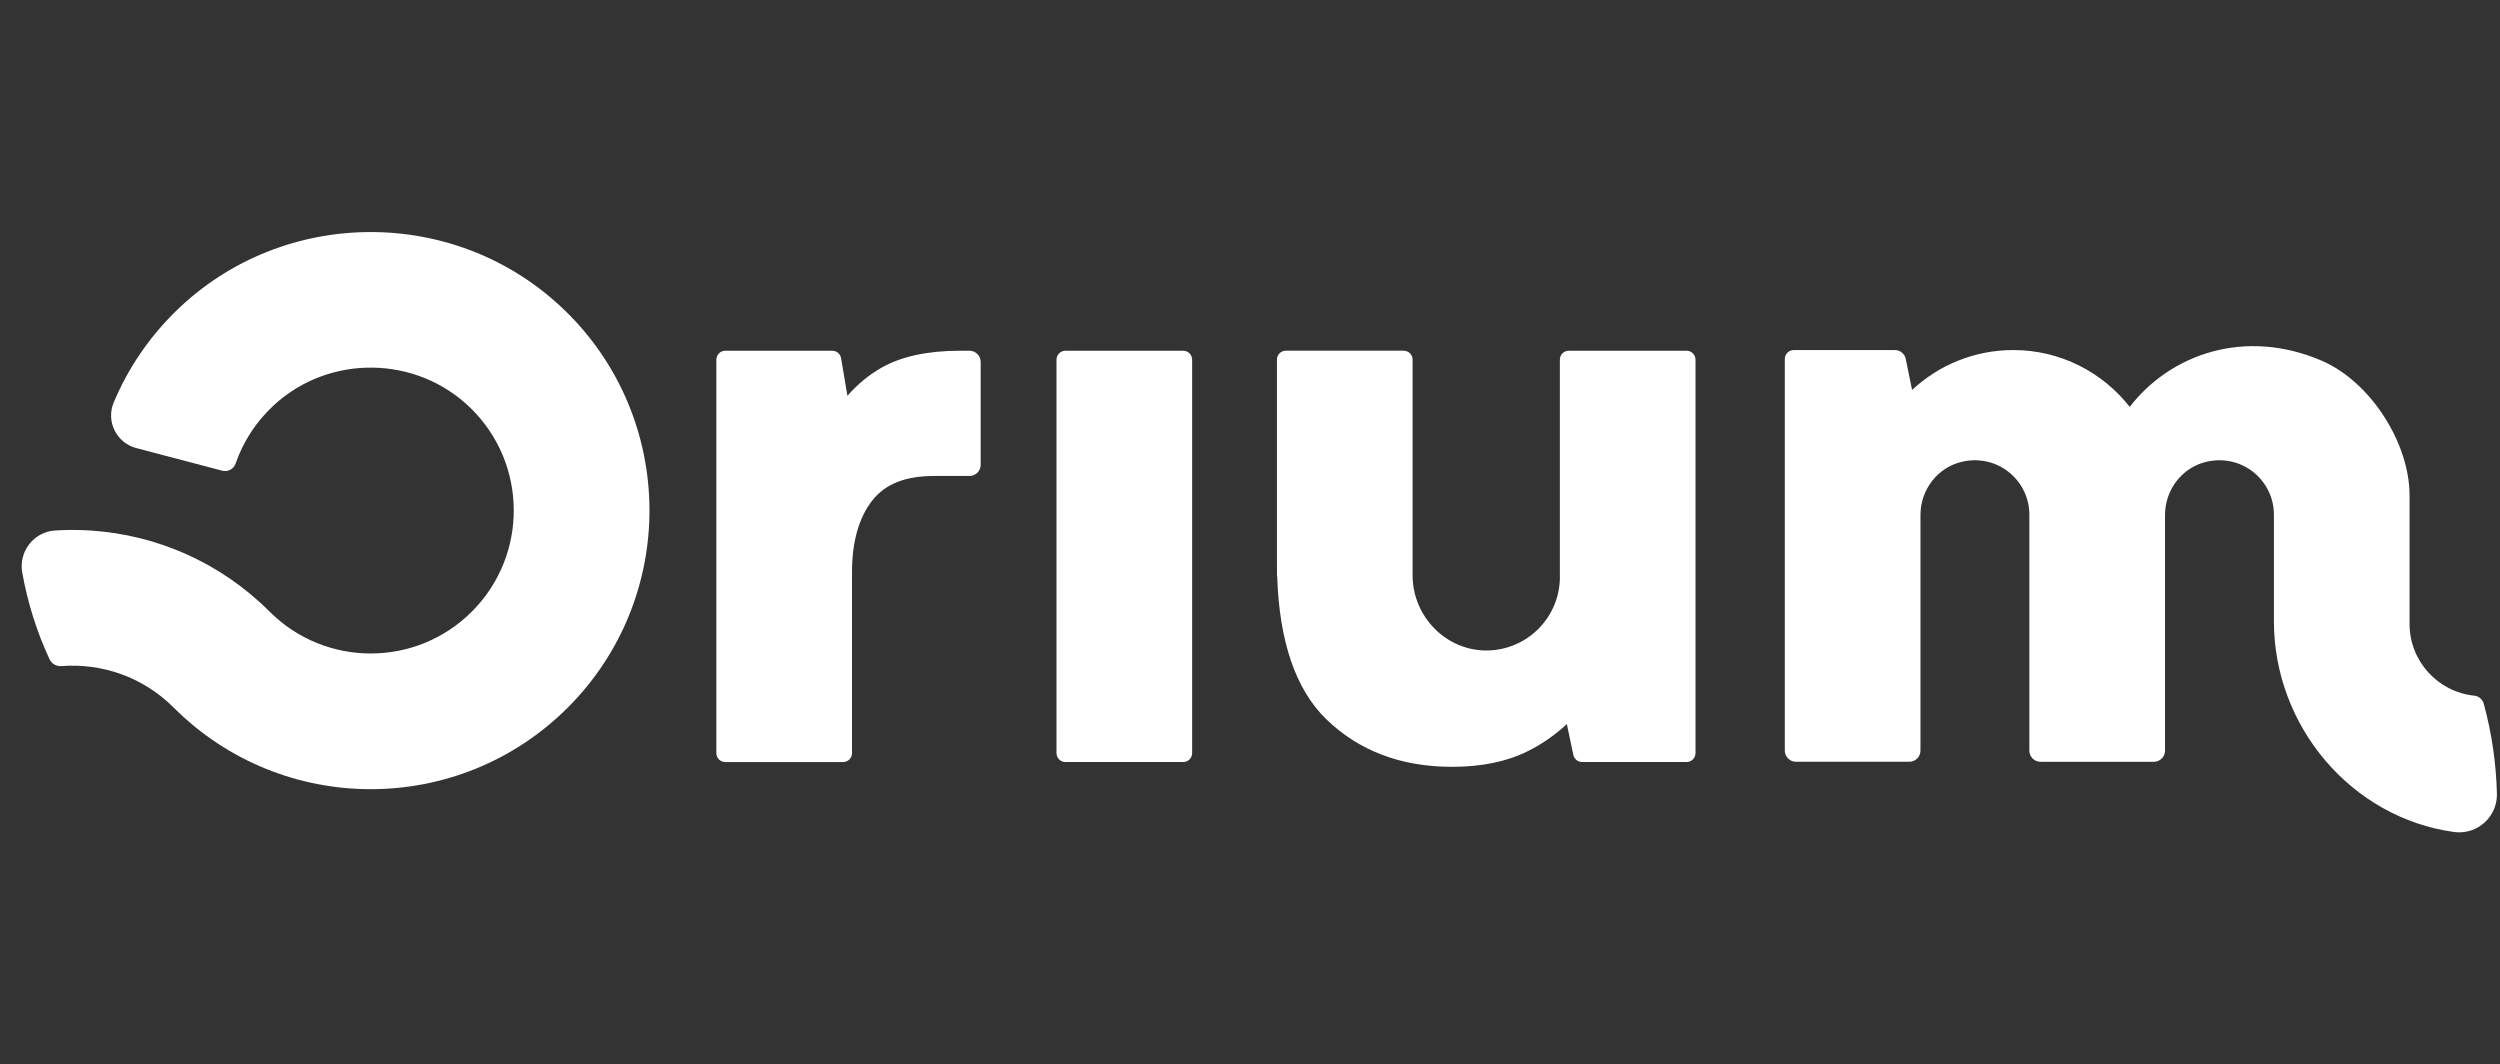 <svg xmlns="http://www.w3.org/2000/svg" fill="none" viewBox="0 0 101 43" height="43" width="101">
<rect x="0" y="0" width="101" height="43" fill="#333333" stroke="none"/>
<path fill="white" d="M47.801 14.17H43.043C42.844 14.17 42.682 14.332 42.682 14.531V30.425C42.682 30.625 42.844 30.786 43.043 30.786H47.801C48.001 30.786 48.162 30.625 48.162 30.425V14.531C48.162 14.332 48.001 14.17 47.801 14.17Z"></path>
<path fill="white" d="M35.597 14.864C35.093 15.153 34.638 15.53 34.236 15.991L33.98 14.471C33.95 14.297 33.8 14.17 33.624 14.17H29.301C29.102 14.17 28.94 14.332 28.94 14.531V30.426C28.94 30.625 29.102 30.787 29.301 30.787H34.06C34.26 30.787 34.421 30.625 34.421 30.426V23.129C34.421 21.895 34.695 20.918 35.236 20.224C35.757 19.555 36.575 19.229 37.738 19.229H39.168C39.417 19.229 39.619 19.027 39.619 18.778V14.621C39.619 14.372 39.417 14.17 39.168 14.17H38.777C37.469 14.17 36.399 14.403 35.598 14.863L35.597 14.864Z"></path>
<path fill="white" d="M63.02 23.304C63.02 24.928 61.719 26.248 60.102 26.279C58.434 26.311 57.069 24.913 57.069 23.245V22.151V14.529C57.069 14.33 56.907 14.168 56.708 14.168H51.949C51.749 14.168 51.588 14.33 51.588 14.529V22.703L51.59 23.288H51.599C51.683 25.917 52.347 27.854 53.575 29.05C54.89 30.331 56.602 30.98 58.663 30.98C59.855 30.98 60.884 30.767 61.722 30.348C62.296 30.062 62.824 29.694 63.301 29.252L63.563 30.499C63.599 30.666 63.746 30.785 63.916 30.785H68.139C68.338 30.785 68.499 30.623 68.499 30.424V14.53C68.499 14.331 68.338 14.169 68.139 14.169H63.38C63.18 14.169 63.019 14.331 63.019 14.53V23.304H63.02Z"></path>
<path fill="white" d="M100.085 33.438C100.586 33.162 100.89 32.631 100.875 32.06C100.845 30.854 100.672 29.638 100.345 28.434C100.296 28.256 100.144 28.124 99.96 28.105C98.492 27.954 97.346 26.713 97.346 25.205V20.017C97.346 17.887 95.761 15.42 93.805 14.576C90.716 13.243 87.701 14.29 86.041 16.438C84.944 15.043 83.251 14.142 81.338 14.142C79.757 14.142 78.319 14.754 77.248 15.755L76.993 14.503C76.951 14.293 76.766 14.142 76.552 14.142H72.467C72.268 14.142 72.106 14.304 72.106 14.503V30.324C72.106 30.573 72.308 30.775 72.557 30.775H77.136C77.385 30.775 77.587 30.573 77.587 30.324V20.802C77.587 19.775 78.291 18.865 79.294 18.648C80.724 18.338 81.986 19.419 81.986 20.794V21.965V30.325C81.986 30.574 82.188 30.776 82.437 30.776H87.016C87.265 30.776 87.467 30.574 87.467 30.325V20.802C87.467 19.775 88.171 18.865 89.174 18.648C90.604 18.338 91.866 19.419 91.866 20.794V21.965V25.093C91.866 29.357 95.006 33.038 99.132 33.611C99.46 33.657 99.795 33.598 100.085 33.438Z"></path>
<path fill="white" d="M22.824 12.546C18.46 8.304 11.437 8.32 7.092 12.583C5.988 13.666 5.155 14.921 4.593 16.262C4.274 17.024 4.707 17.893 5.507 18.103L8.975 19.015C9.203 19.076 9.441 18.951 9.518 18.728C9.82 17.854 10.338 17.037 11.073 16.362C13.316 14.302 16.828 14.356 19.009 16.482C21.32 18.734 21.338 22.434 19.064 24.708C16.808 26.965 13.149 26.965 10.891 24.708C8.892 22.709 6.329 21.62 3.715 21.437C3.646 21.433 3.576 21.428 3.507 21.425C3.483 21.424 3.46 21.422 3.437 21.421C3.034 21.403 2.629 21.406 2.227 21.432C1.367 21.485 0.748 22.28 0.898 23.128C1.116 24.357 1.49 25.532 2 26.631C2.086 26.816 2.277 26.925 2.479 26.91C4.104 26.784 5.772 27.342 7.015 28.585C11.412 32.982 18.542 32.982 22.94 28.585C27.376 24.149 27.338 16.933 22.825 12.545L22.824 12.546Z"></path>
</svg>
